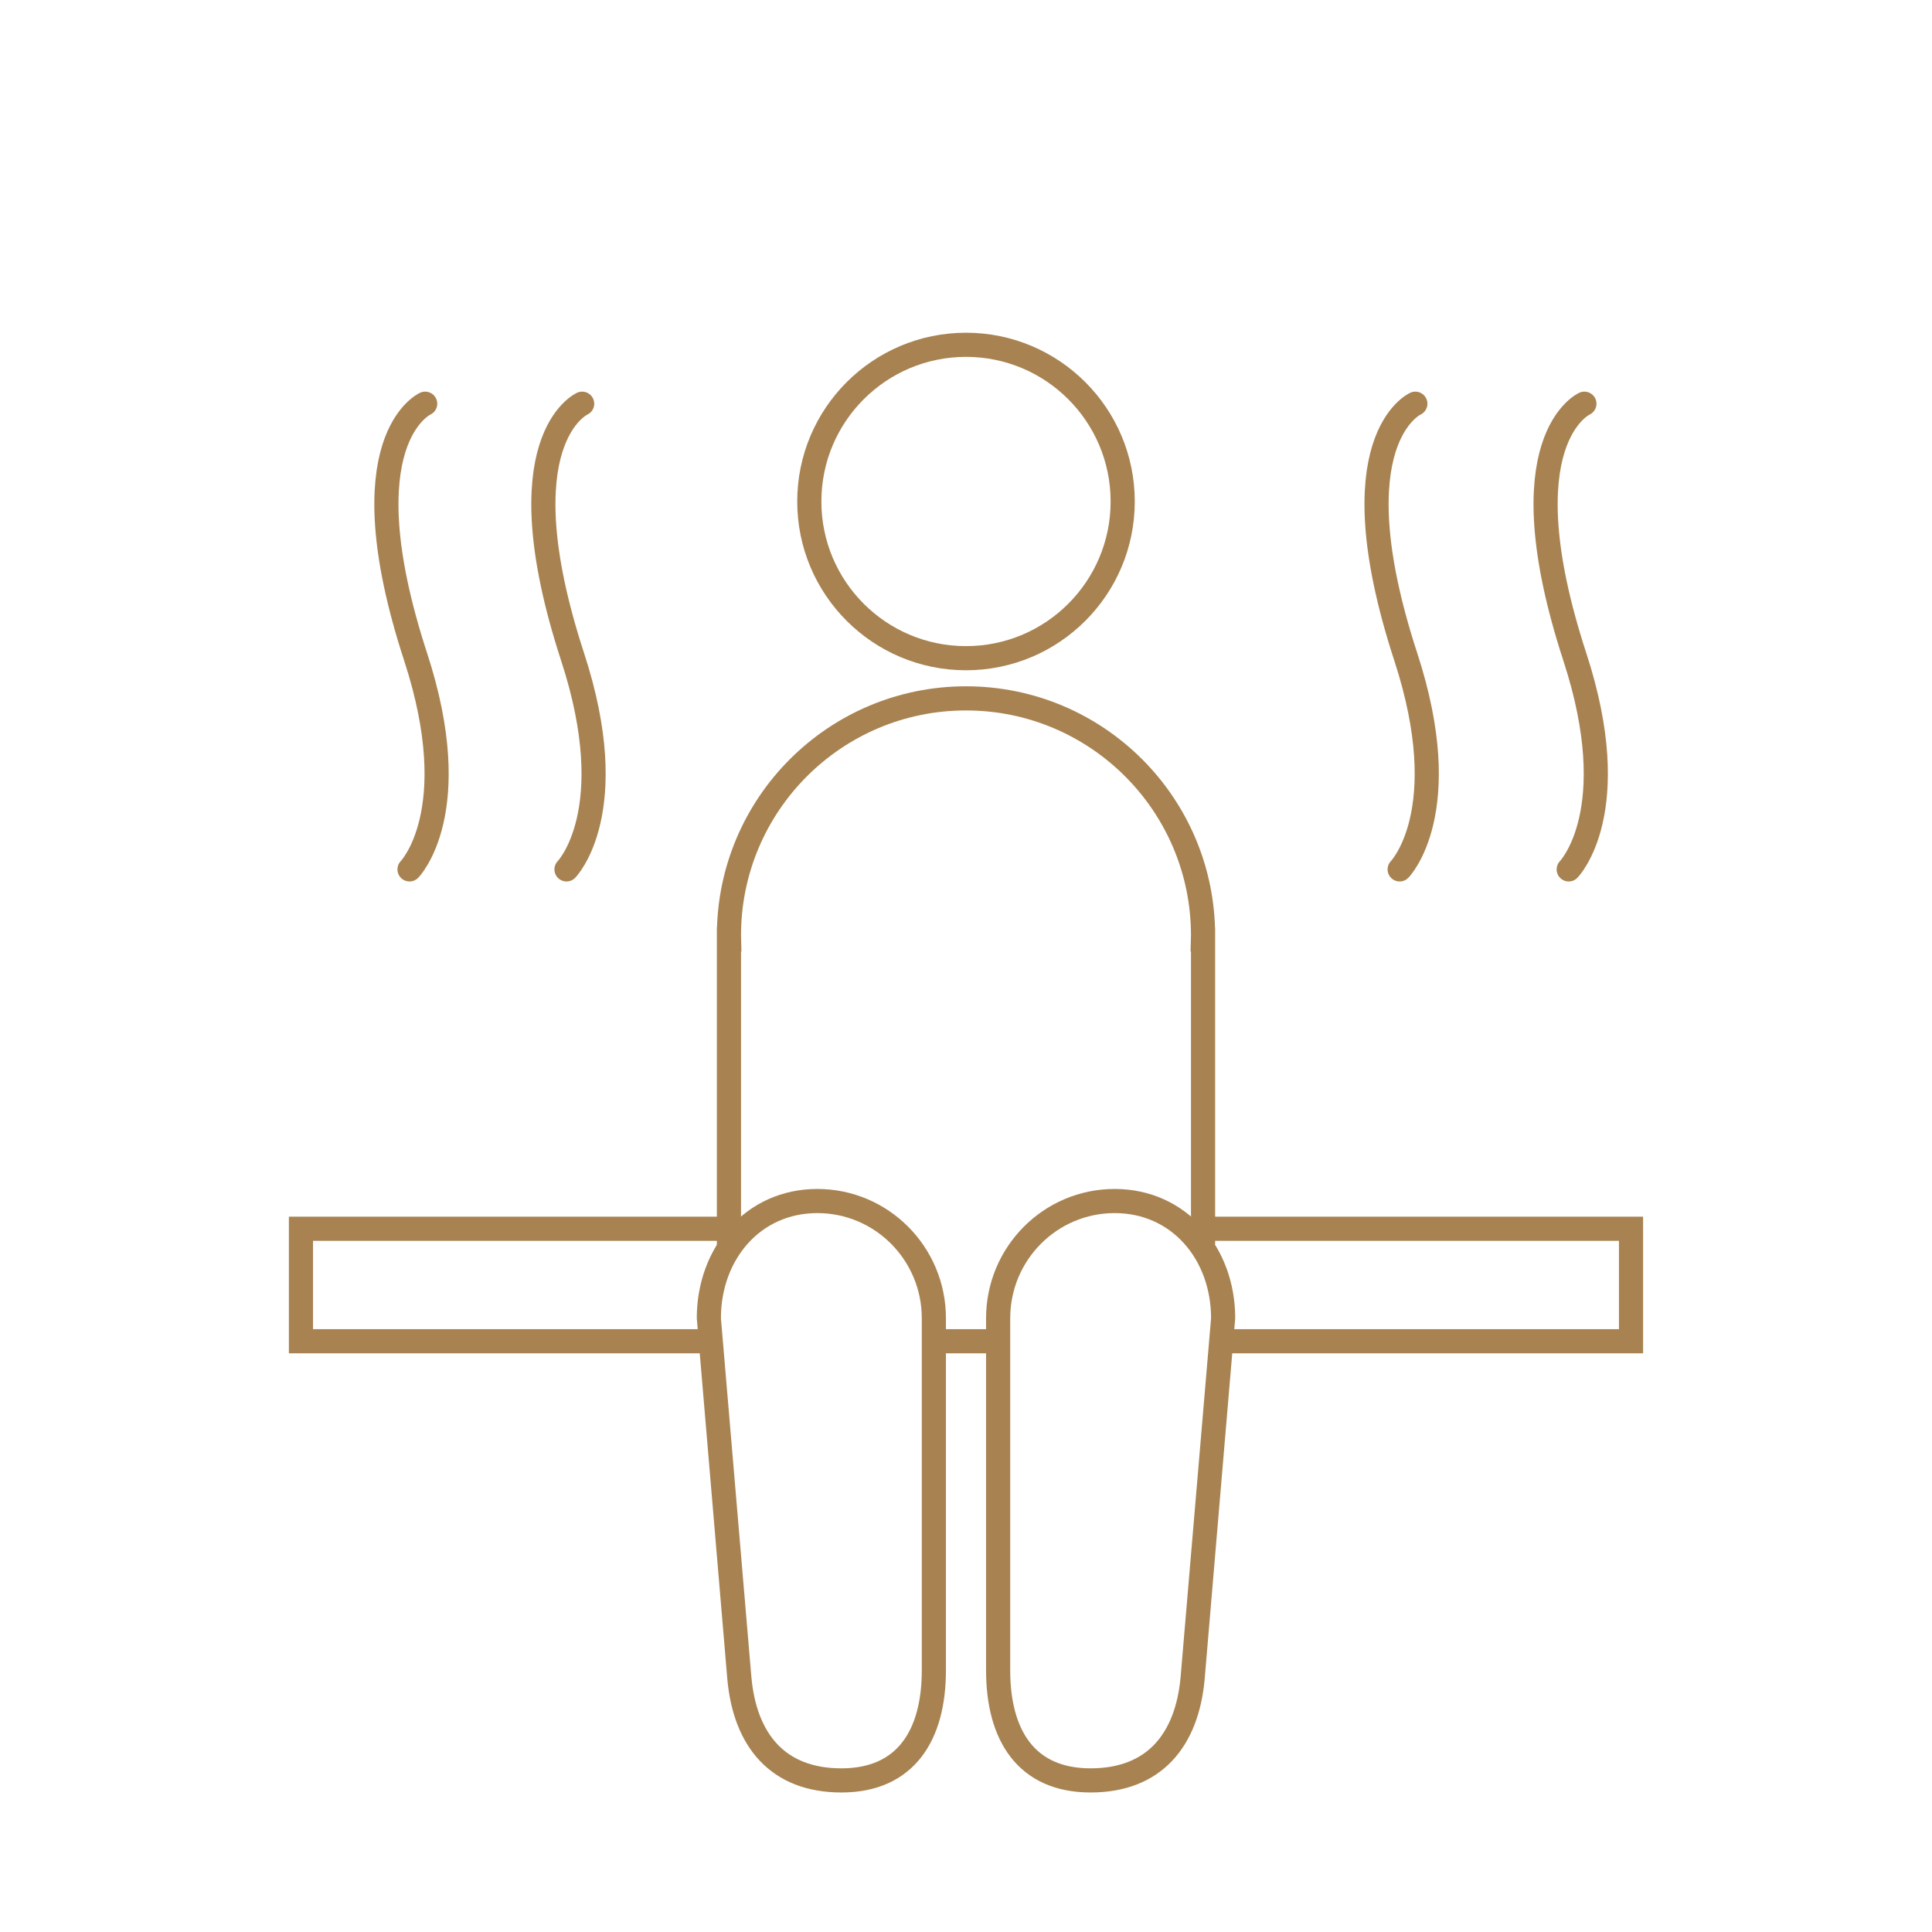 <?xml version="1.0" encoding="utf-8"?>
<!-- Generator: Adobe Illustrator 15.0.0, SVG Export Plug-In . SVG Version: 6.00 Build 0)  -->
<!DOCTYPE svg PUBLIC "-//W3C//DTD SVG 1.1//EN" "http://www.w3.org/Graphics/SVG/1.1/DTD/svg11.dtd">
<svg version="1.1" id="Ebene_1" xmlns="http://www.w3.org/2000/svg" xmlns:xlink="http://www.w3.org/1999/xlink" x="0px" y="0px"
	 width="160px" height="160px" viewBox="0 0 160 160" enable-background="new 0 0 160 160" xml:space="preserve">
<g>
	<defs>
		<rect id="SVGID_1_" width="160" height="160"/>
	</defs>
	<clipPath id="SVGID_2_">
		<use xlink:href="#SVGID_1_"  overflow="visible"/>
	</clipPath>
	<circle clip-path="url(#SVGID_2_)" fill="none" stroke="#A88351" stroke-width="2" cx="80" cy="41.532" r="12.977"/>
	<path clip-path="url(#SVGID_2_)" fill="none" stroke="#A88351" stroke-width="2" d="M77.338,138.339V109.17
		c0-5.361-4.32-9.706-9.65-9.706c-5.329,0-8.984,4.345-8.984,9.706c0,0.055,2.524,29.779,2.529,29.835
		c0.466,5.047,3.122,8.441,8.452,8.441C75.014,147.446,77.338,143.7,77.338,138.339z"/>
	<path clip-path="url(#SVGID_2_)" fill="none" stroke="#A88351" stroke-width="2" d="M82.662,138.339V109.17
		c0-5.361,4.32-9.706,9.649-9.706s8.984,4.345,8.984,9.706c0,0.055-2.523,29.779-2.529,29.835c-0.466,5.047-3.122,8.441-8.451,8.441
		S82.662,143.7,82.662,138.339z"/>
</g>
<polyline fill="none" stroke="#A88351" stroke-width="2" points="59.856,101.76 24.924,101.76 24.924,111.076 58.393,111.076 "/>
<polyline fill="none" stroke="#A88351" stroke-width="2" points="100.144,101.76 135.075,101.76 135.075,111.076 101.607,111.076 
	"/>
<g>
	<defs>
		<rect id="SVGID_3_" width="160" height="160"/>
	</defs>
	<clipPath id="SVGID_4_">
		<use xlink:href="#SVGID_3_"  overflow="visible"/>
	</clipPath>
	<path clip-path="url(#SVGID_4_)" fill="none" stroke="#A88351" stroke-width="2" d="M99.632,103.068V77.8h-0.017
		c0.002-0.111,0.017-0.219,0.017-0.332c0-10.842-8.79-19.632-19.632-19.632c-10.843,0-19.632,8.79-19.632,19.632
		c0,0.113,0.014,0.221,0.016,0.332h-0.016v25.5"/>
</g>
<line fill="none" stroke="#A88351" stroke-width="2" x1="83.231" y1="111.076" x2="77.358" y2="111.076"/>
<g>
	<defs>
		<rect id="SVGID_5_" width="160" height="160"/>
	</defs>
	<clipPath id="SVGID_6_">
		<use xlink:href="#SVGID_5_"  overflow="visible"/>
	</clipPath>
	<path clip-path="url(#SVGID_6_)" fill="none" stroke="#A88351" stroke-width="2" stroke-linecap="round" d="M35.212,33.433
		c0,0-6.667,2.961-0.792,20.965C38.607,67.226,33.915,72,33.915,72"/>
	<path clip-path="url(#SVGID_6_)" fill="none" stroke="#A88351" stroke-width="2" stroke-linecap="round" d="M48.212,33.433
		c0,0-6.667,2.961-0.792,20.965C51.607,67.226,46.915,72,46.915,72"/>
	<path clip-path="url(#SVGID_6_)" fill="none" stroke="#A88351" stroke-width="2" stroke-linecap="round" d="M117.213,33.433
		c0,0-6.668,2.961-0.793,20.965C120.607,67.226,115.914,72,115.914,72"/>
	<path clip-path="url(#SVGID_6_)" fill="none" stroke="#A88351" stroke-width="2" stroke-linecap="round" d="M131.213,33.433
		c0,0-6.668,2.961-0.793,20.965C134.607,67.226,129.914,72,129.914,72"/>
</g>
</svg>
